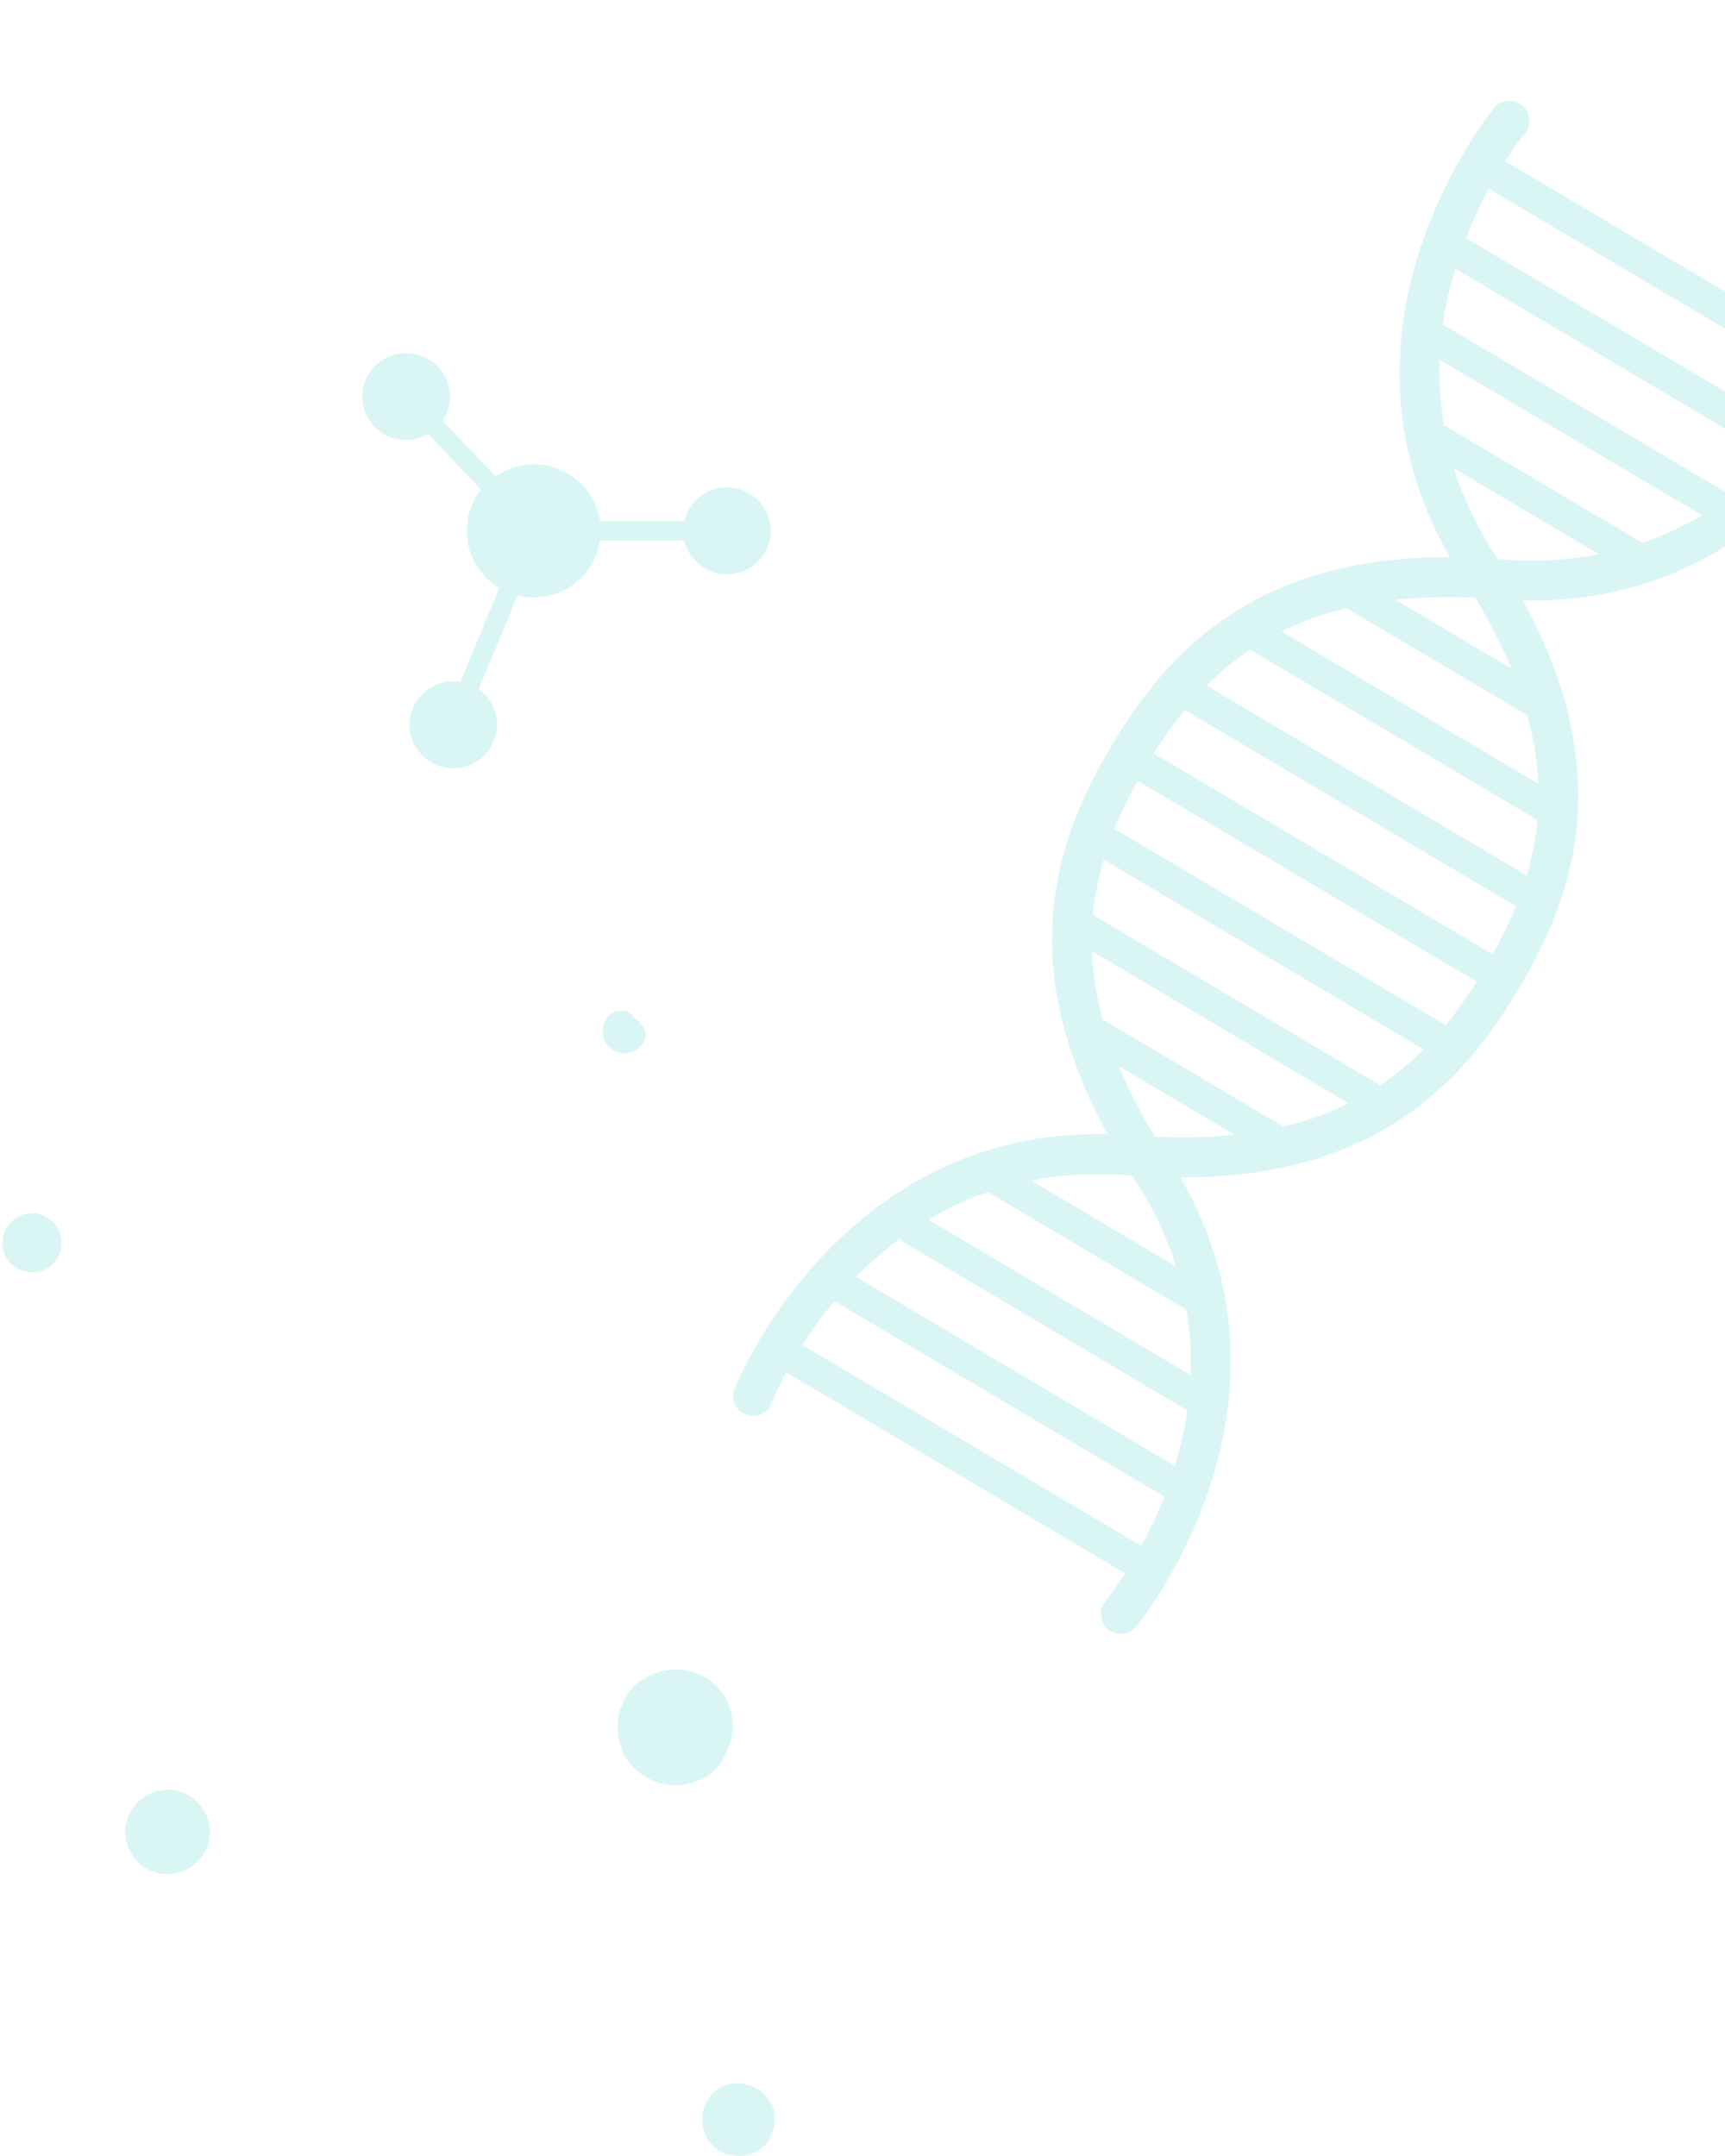 <svg width="220" height="275" viewBox="0 0 220 275" fill="none" xmlns="http://www.w3.org/2000/svg">
<g opacity="0.36">
<path d="M190.557 13.752C191.47 12.684 193.068 12.539 194.158 13.456C195.227 14.369 195.372 15.966 194.455 17.057C194.399 17.112 193.382 18.361 191.97 20.561L235.177 46.178C234.63 47.209 233.937 48.412 233.114 49.7L189.885 24.079C188.909 25.896 187.876 27.994 186.967 30.363L229.036 55.299C234.383 48.861 236.822 42.839 237.026 42.275C237.539 40.968 239.019 40.307 240.326 40.82C241.655 41.337 242.296 42.812 241.783 44.119C241.643 44.472 228.475 77.389 194.193 76.582C206.426 98.794 200.536 114.599 193.74 126.052C186.944 137.505 175.914 150.267 150.54 150.178C167.681 179.867 145.114 207.216 144.876 207.503C144.05 208.478 142.684 208.692 141.627 208.051C141.507 207.981 141.391 207.89 141.296 207.804C140.227 206.891 140.083 205.293 141 204.203C141.056 204.147 142.073 202.898 143.489 200.678L100.282 175.061C99.129 177.2 98.533 178.692 98.433 178.963C97.92 180.27 96.44 180.932 95.133 180.419C94.987 180.366 94.866 180.297 94.746 180.228C93.684 179.608 93.211 178.301 93.677 177.119C93.811 176.788 106.984 143.849 141.266 144.657C129.033 122.444 134.923 106.639 141.719 95.186C148.52 83.712 159.545 70.971 184.92 71.06C167.779 41.371 190.345 14.023 190.578 13.757L190.557 13.752ZM184.01 41.455C184.118 41.477 184.225 41.499 184.324 41.564L220.372 62.943C220.514 63.017 220.626 63.129 220.742 63.22C220.163 63.64 219.584 64.059 218.963 64.47C221.739 62.617 224.158 60.533 226.255 58.384L185.609 34.275C184.929 36.512 184.373 38.908 184.014 41.434L184.01 41.455ZM229.006 55.338C228.175 56.334 227.271 57.359 226.281 58.367C227.271 57.359 228.171 56.355 229.006 55.338ZM218.932 64.509C218.358 64.907 217.745 65.275 217.132 65.643C217.745 65.275 218.362 64.886 218.932 64.509ZM194.809 91.249L171.734 77.58C167.777 78.521 164.374 79.933 161.426 81.639C162.086 81.259 162.764 80.904 163.463 80.553L196.172 99.952C196.057 97.217 195.638 94.331 194.805 91.27L194.809 91.249ZM193.34 115.596L151.091 90.555C149.628 92.341 148.329 94.204 147.138 96.09L190.367 121.712C191.455 119.783 192.453 117.746 193.34 115.596ZM196.09 104.528C196.09 104.528 195.875 104.484 195.776 104.419L159.728 83.041C159.728 83.041 159.552 82.915 159.453 82.85C157.376 84.242 155.536 85.793 153.876 87.449L194.703 111.662C195.366 109.399 195.848 107.033 196.069 104.524L196.09 104.528ZM161.378 81.652C160.718 82.033 160.101 82.422 159.479 82.833C160.079 82.418 160.718 82.033 161.378 81.652ZM157.472 144.758L142.677 135.982C142.276 134.982 141.892 134.007 141.551 133.041C142.851 136.779 144.709 140.743 147.316 144.995C151.002 145.164 154.383 145.069 157.455 144.732L157.472 144.758ZM151.299 167.003C151.17 166.977 151.049 166.908 150.929 166.838L126.457 152.324C126.315 152.25 126.23 152.121 126.118 152.009C123.302 152.958 120.744 154.184 118.4 155.566L151.832 175.38C151.77 176.891 151.622 178.384 151.44 179.826C152.011 175.82 152.062 171.506 151.303 166.982L151.299 167.003ZM151.291 166.934C151.152 166.077 150.974 165.189 150.749 164.314C150.953 165.185 151.13 166.073 151.291 166.934ZM109.2 162.876L149.846 186.985C150.522 184.77 151.078 182.374 151.431 179.869C151.324 179.847 151.225 179.782 151.126 179.717L115.078 158.338C114.936 158.265 114.85 158.135 114.739 158.023C112.679 159.552 110.842 161.194 109.2 162.876ZM145.544 197.198C145.214 197.826 144.872 198.406 144.56 198.947C145.825 196.807 147.231 194.092 148.487 190.897L106.419 165.961C104.788 167.913 103.433 169.833 102.341 171.559L145.57 197.181L145.544 197.198ZM143.515 200.661C143.805 200.227 144.109 199.729 144.412 199.23C144.104 199.75 143.805 200.227 143.515 200.661ZM144.003 149.92C139.439 149.55 135.304 149.827 131.52 150.578L149.993 161.539C150.278 162.448 150.542 163.353 150.736 164.267C149.642 159.742 147.731 155.05 144.617 150.315C144.549 150.211 144.485 150.086 144.416 149.982C144.287 149.956 144.149 149.973 144.02 149.946L144.003 149.92ZM141.488 132.804C141.164 131.864 140.883 130.933 140.641 130.032L163.695 143.697C166.781 142.96 169.52 141.95 171.966 140.724L139.257 121.325C139.217 120.533 139.215 119.771 139.24 118.992C139.146 123.185 139.779 127.773 141.492 132.783L141.488 132.804ZM139.244 118.97C139.264 118.212 139.306 117.459 139.369 116.71C139.476 116.732 139.575 116.797 139.674 116.862L175.722 138.241C175.722 138.241 175.873 138.383 175.967 138.47C178.065 137.083 179.91 135.51 181.57 133.854L140.743 109.641C141.132 108.286 141.597 106.992 142.128 105.711L184.377 130.752C185.839 128.967 187.138 127.103 188.329 125.217L145.101 99.596C141.987 105.19 139.466 111.509 139.261 118.996L139.244 118.97ZM145.088 99.548C145.409 98.964 145.751 98.384 146.089 97.826C145.751 98.384 145.43 98.968 145.088 99.548ZM151.095 90.534C151.519 89.993 151.982 89.482 152.423 88.967C151.96 89.478 151.515 90.014 151.095 90.534ZM153.85 87.466C153.37 87.951 152.886 88.457 152.449 88.95C152.912 88.44 153.37 87.951 153.85 87.466ZM174.846 76.938C175.867 76.765 176.906 76.618 177.983 76.502L192.778 85.278C191.591 82.414 190.052 79.412 188.143 76.244C183.17 76.014 178.767 76.281 174.867 76.942L174.846 76.938ZM171.786 77.546C172.704 77.33 173.639 77.14 174.639 76.963C173.665 77.122 172.704 77.33 171.786 77.546ZM191.43 71.335C195.994 71.706 200.129 71.429 203.909 70.699L185.436 59.738C186.589 63.424 188.311 67.181 190.807 70.984C190.876 71.088 190.94 71.213 191.008 71.316C191.137 71.343 191.275 71.326 191.404 71.352L191.43 71.335ZM184.143 54.321C184.272 54.348 184.401 54.374 184.521 54.443L208.993 68.957C209.135 69.031 209.268 69.148 209.38 69.26C212.174 68.306 214.728 67.102 217.05 65.716L183.619 45.902C183.514 48.614 183.68 51.426 184.16 54.347L184.143 54.321Z" fill="#98E6E1"/>
<path d="M51.804 45.049C54.895 45.049 57.388 47.541 57.388 50.604C57.388 51.736 57.04 52.797 56.453 53.667L63.188 60.748C64.578 59.782 66.255 59.21 68.076 59.21C72.366 59.21 75.913 62.357 76.524 66.457H87.285C87.86 63.99 90.065 62.154 92.713 62.154C95.805 62.154 98.297 64.645 98.297 67.709C98.297 70.772 95.793 73.263 92.713 73.263C90.065 73.263 87.86 71.428 87.285 68.96H76.524C75.913 73.061 72.366 76.208 68.076 76.208C67.37 76.208 66.674 76.112 66.016 75.945L61.043 87.925C62.457 88.938 63.391 90.571 63.391 92.442C63.391 95.518 60.887 97.997 57.807 97.997C54.728 97.997 52.223 95.506 52.223 92.442C52.223 89.379 54.728 86.888 57.807 86.888C58.119 86.888 58.418 86.936 58.706 86.983L63.679 74.992C61.186 73.502 59.521 70.796 59.521 67.697C59.521 65.718 60.204 63.895 61.342 62.452L54.596 55.36C53.769 55.837 52.822 56.135 51.792 56.135C48.7 56.135 46.208 53.643 46.208 50.58C46.208 47.517 48.712 45.025 51.792 45.025L51.804 45.049Z" fill="#98E6E1"/>
<path d="M4.079 154.746C6.14 154.746 7.857 156.463 7.857 158.524C7.857 160.585 6.14 162.302 4.079 162.302C2.017 162.302 0.3 160.585 0.3 158.524C0.3 156.463 2.017 154.746 4.079 154.746Z" fill="#98E6E1"/>
<path d="M15.971 233.672C15.971 230.729 18.425 228.275 21.369 228.275C24.314 228.275 26.768 230.729 26.768 233.672C26.768 236.616 24.314 239.069 21.369 239.069C18.425 239.069 15.971 236.616 15.971 233.672Z" fill="#98E6E1"/>
<path d="M77.25 132.979C76.596 131.801 76.759 130.493 77.692 129.512C78.085 129.103 78.673 128.906 79.246 128.956C79.851 128.743 80.489 129.152 80.751 129.724C81.307 130.035 81.749 130.558 82.109 131.098C82.616 131.834 82.305 132.701 81.814 133.322C80.604 134.86 78.215 134.696 77.25 132.962V132.979Z" fill="#98E6E1"/>
<path d="M89.094 213.521C91.466 214.469 93.151 216.857 93.413 219.359C93.413 219.523 93.397 219.687 93.413 219.85C93.446 220.308 93.446 220.766 93.38 221.191C93.38 221.208 93.38 221.224 93.38 221.24C93.2 222.549 92.661 223.693 91.908 224.904C90.877 226.539 88.751 227.439 86.919 227.668C83.794 228.076 80.277 226.081 79.279 223.023C78.838 221.665 78.625 220.635 78.838 219.212C79.116 217.381 80.146 215.369 81.733 214.355C84.072 212.867 86.542 212.491 89.111 213.521H89.094Z" fill="#98E6E1"/>
<path d="M98.762 271.027C98.762 271.108 98.729 271.206 98.713 271.288C98.271 273.692 96.177 275.246 93.74 274.968C93.658 274.968 93.56 274.952 93.462 274.935C89.372 274.477 88.194 268.95 91.368 266.594C94.541 264.239 99.498 266.971 98.746 271.027H98.762Z" fill="#98E6E1"/>
</g>
</svg>
